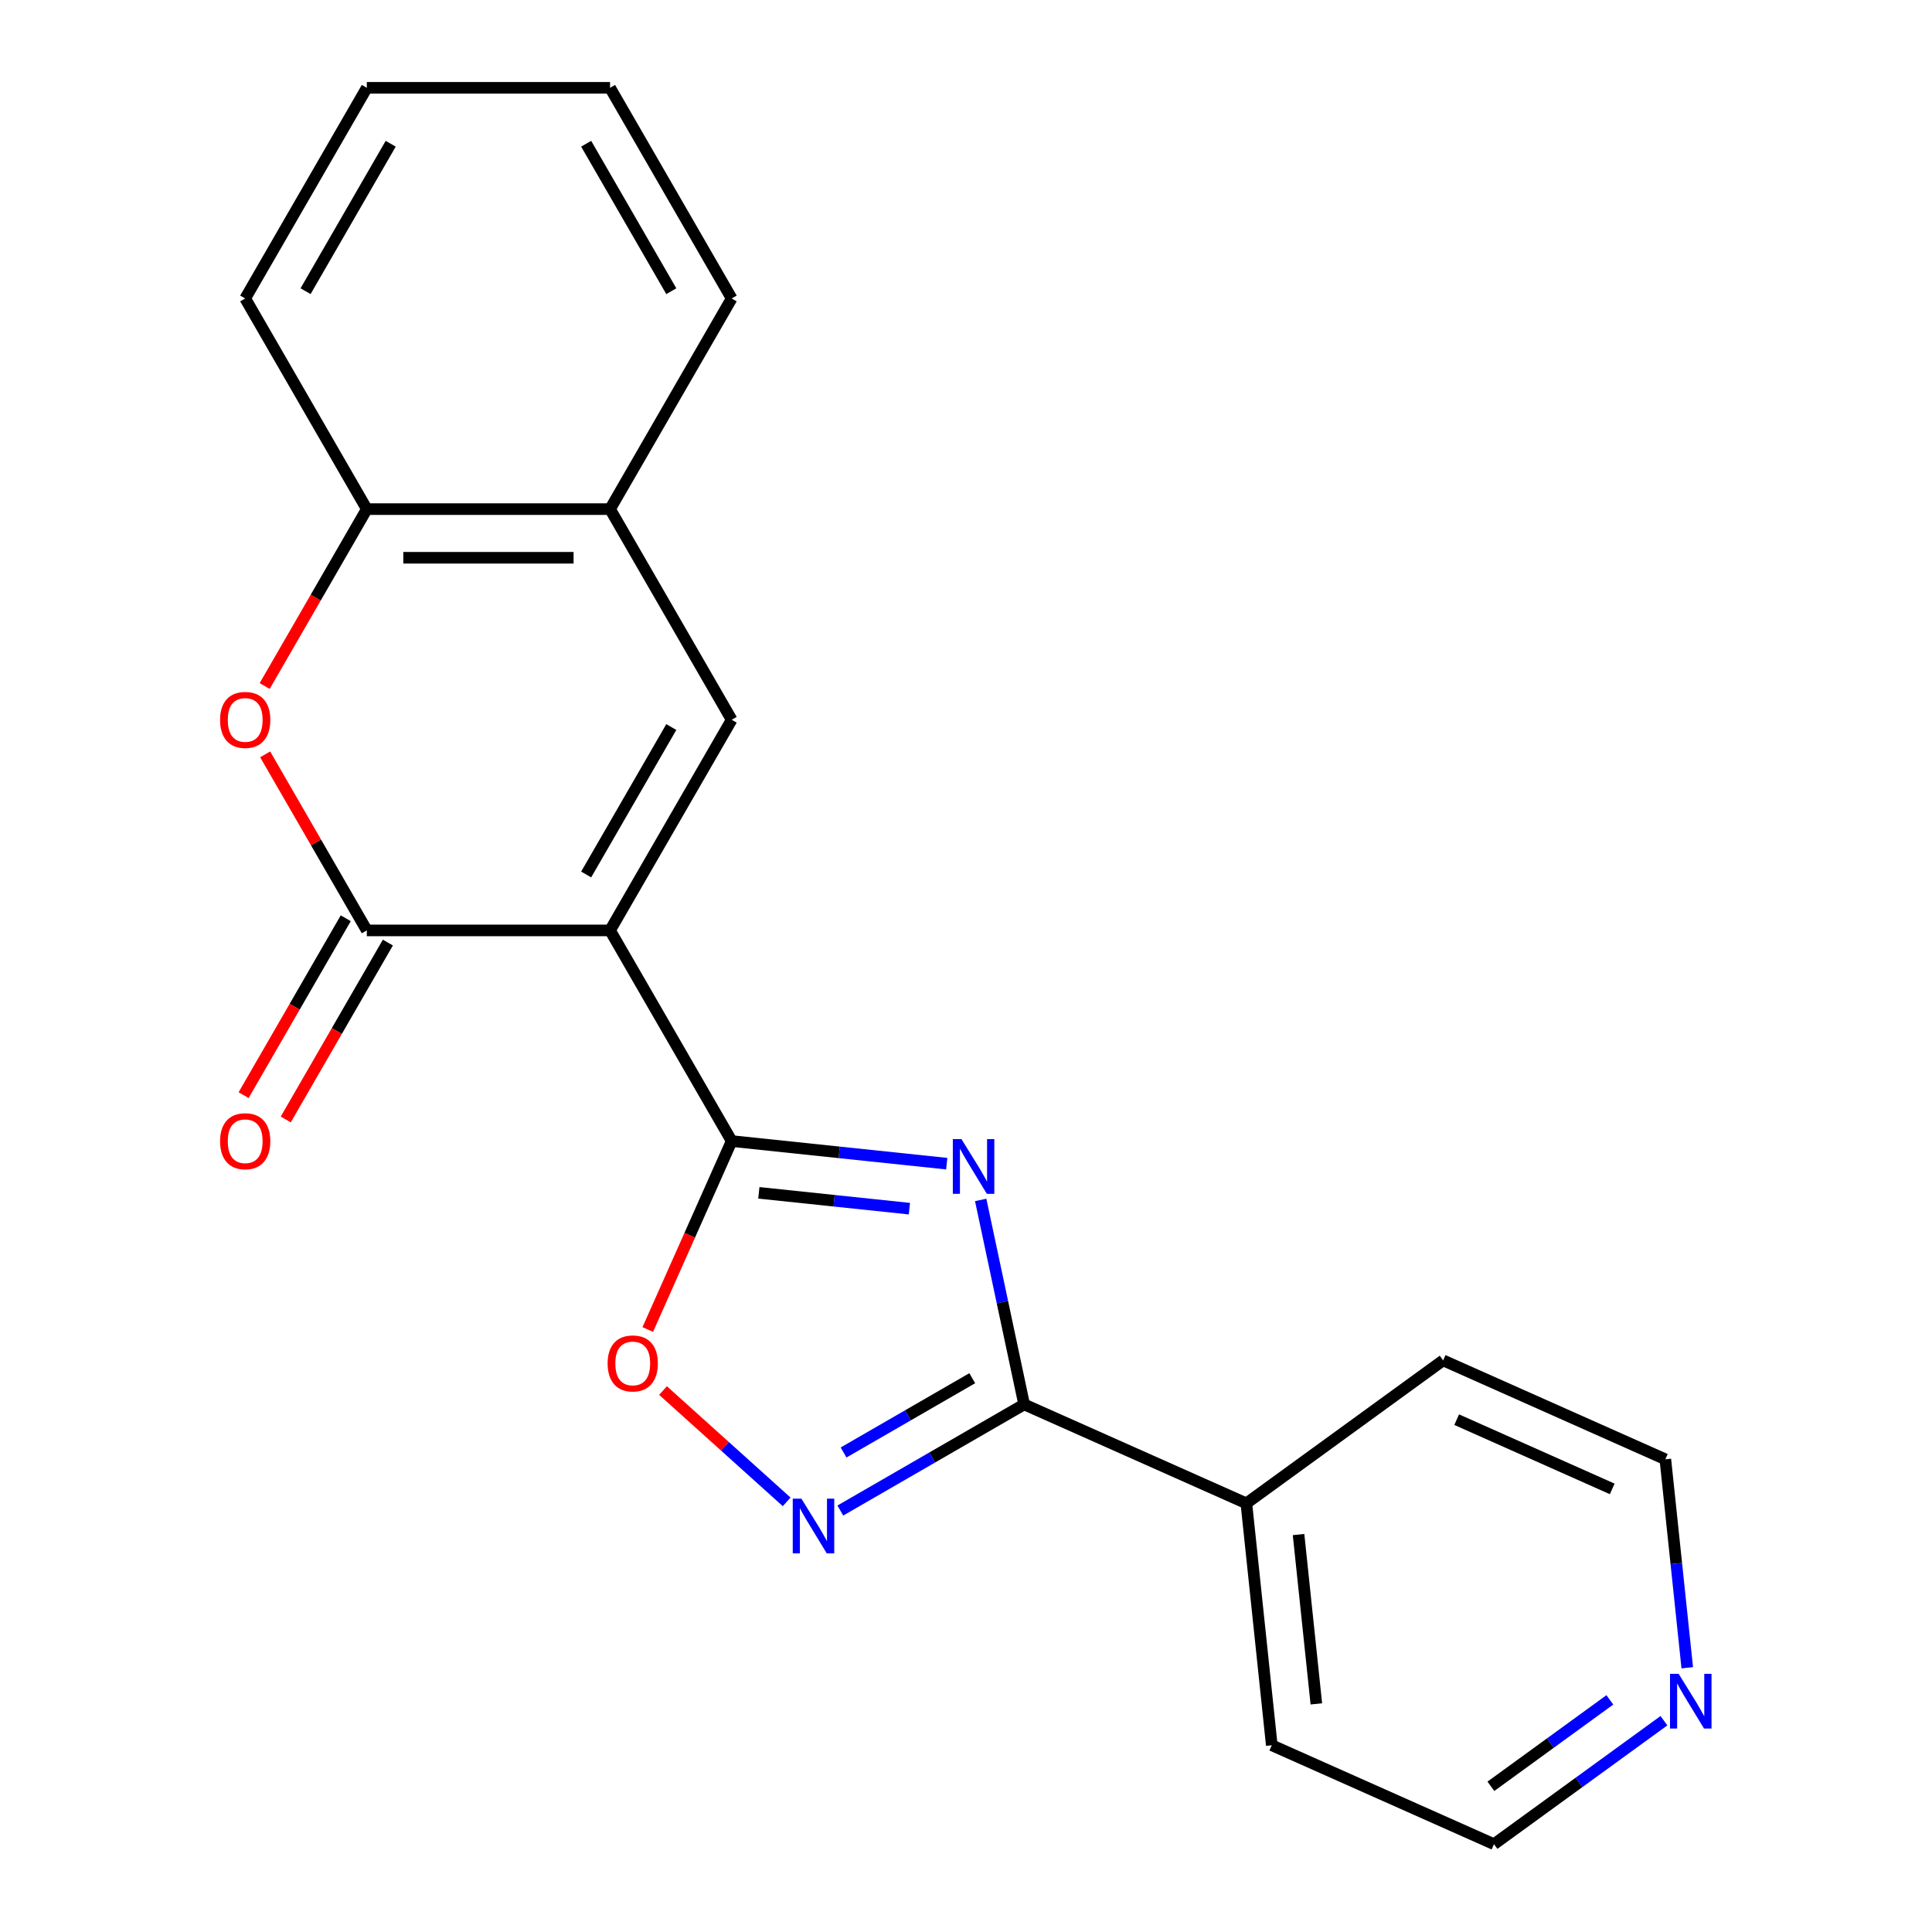 <?xml version='1.0' encoding='iso-8859-1'?>
<svg version='1.1' baseProfile='full'
              xmlns='http://www.w3.org/2000/svg'
                      xmlns:rdkit='http://www.rdkit.org/xml'
                      xmlns:xlink='http://www.w3.org/1999/xlink'
                  xml:space='preserve'
width='1000px' height='1000px' viewBox='0 0 1000 1000'>
<!-- END OF HEADER -->
<rect style='opacity:1.0;fill:#FFFFFF;stroke:none' width='1000' height='1000' x='0' y='0'> </rect>
<path class='bond-1' d='M 315.763,481.581 L 378.712,590.613' style='fill:none;fill-rule:evenodd;stroke:#000000;stroke-width:6px;stroke-linecap:butt;stroke-linejoin:miter;stroke-opacity:1' />
<path class='bond-2' d='M 315.763,481.581 L 189.864,481.581' style='fill:none;fill-rule:evenodd;stroke:#000000;stroke-width:6px;stroke-linecap:butt;stroke-linejoin:miter;stroke-opacity:1' />
<path class='bond-4' d='M 315.763,481.581 L 378.712,372.55' style='fill:none;fill-rule:evenodd;stroke:#000000;stroke-width:6px;stroke-linecap:butt;stroke-linejoin:miter;stroke-opacity:1' />
<path class='bond-4' d='M 303.399,452.637 L 347.463,376.314' style='fill:none;fill-rule:evenodd;stroke:#000000;stroke-width:6px;stroke-linecap:butt;stroke-linejoin:miter;stroke-opacity:1' />
<path class='bond-0' d='M 490.034,602.313 L 434.373,596.463' style='fill:none;fill-rule:evenodd;stroke:#0000FF;stroke-width:6px;stroke-linecap:butt;stroke-linejoin:miter;stroke-opacity:1' />
<path class='bond-0' d='M 434.373,596.463 L 378.712,590.613' style='fill:none;fill-rule:evenodd;stroke:#000000;stroke-width:6px;stroke-linecap:butt;stroke-linejoin:miter;stroke-opacity:1' />
<path class='bond-0' d='M 470.704,625.6 L 431.741,621.505' style='fill:none;fill-rule:evenodd;stroke:#0000FF;stroke-width:6px;stroke-linecap:butt;stroke-linejoin:miter;stroke-opacity:1' />
<path class='bond-0' d='M 431.741,621.505 L 392.778,617.41' style='fill:none;fill-rule:evenodd;stroke:#000000;stroke-width:6px;stroke-linecap:butt;stroke-linejoin:miter;stroke-opacity:1' />
<path class='bond-3' d='M 507.6,621.08 L 518.849,674.001' style='fill:none;fill-rule:evenodd;stroke:#0000FF;stroke-width:6px;stroke-linecap:butt;stroke-linejoin:miter;stroke-opacity:1' />
<path class='bond-3' d='M 518.849,674.001 L 530.097,726.921' style='fill:none;fill-rule:evenodd;stroke:#000000;stroke-width:6px;stroke-linecap:butt;stroke-linejoin:miter;stroke-opacity:1' />
<path class='bond-7' d='M 378.712,590.613 L 356.997,639.386' style='fill:none;fill-rule:evenodd;stroke:#000000;stroke-width:6px;stroke-linecap:butt;stroke-linejoin:miter;stroke-opacity:1' />
<path class='bond-7' d='M 356.997,639.386 L 335.281,688.16' style='fill:none;fill-rule:evenodd;stroke:#FF0000;stroke-width:6px;stroke-linecap:butt;stroke-linejoin:miter;stroke-opacity:1' />
<path class='bond-6' d='M 189.864,481.581 L 163.558,436.019' style='fill:none;fill-rule:evenodd;stroke:#000000;stroke-width:6px;stroke-linecap:butt;stroke-linejoin:miter;stroke-opacity:1' />
<path class='bond-6' d='M 163.558,436.019 L 137.253,390.457' style='fill:none;fill-rule:evenodd;stroke:#FF0000;stroke-width:6px;stroke-linecap:butt;stroke-linejoin:miter;stroke-opacity:1' />
<path class='bond-10' d='M 178.96,475.286 L 152.528,521.068' style='fill:none;fill-rule:evenodd;stroke:#000000;stroke-width:6px;stroke-linecap:butt;stroke-linejoin:miter;stroke-opacity:1' />
<path class='bond-10' d='M 152.528,521.068 L 126.096,566.851' style='fill:none;fill-rule:evenodd;stroke:#FF0000;stroke-width:6px;stroke-linecap:butt;stroke-linejoin:miter;stroke-opacity:1' />
<path class='bond-10' d='M 200.767,487.876 L 174.334,533.658' style='fill:none;fill-rule:evenodd;stroke:#000000;stroke-width:6px;stroke-linecap:butt;stroke-linejoin:miter;stroke-opacity:1' />
<path class='bond-10' d='M 174.334,533.658 L 147.902,579.44' style='fill:none;fill-rule:evenodd;stroke:#FF0000;stroke-width:6px;stroke-linecap:butt;stroke-linejoin:miter;stroke-opacity:1' />
<path class='bond-11' d='M 530.097,726.921 L 645.112,778.128' style='fill:none;fill-rule:evenodd;stroke:#000000;stroke-width:6px;stroke-linecap:butt;stroke-linejoin:miter;stroke-opacity:1' />
<path class='bond-22' d='M 530.097,726.921 L 482.525,754.387' style='fill:none;fill-rule:evenodd;stroke:#000000;stroke-width:6px;stroke-linecap:butt;stroke-linejoin:miter;stroke-opacity:1' />
<path class='bond-22' d='M 482.525,754.387 L 434.953,781.852' style='fill:none;fill-rule:evenodd;stroke:#0000FF;stroke-width:6px;stroke-linecap:butt;stroke-linejoin:miter;stroke-opacity:1' />
<path class='bond-22' d='M 503.236,713.354 L 469.935,732.58' style='fill:none;fill-rule:evenodd;stroke:#000000;stroke-width:6px;stroke-linecap:butt;stroke-linejoin:miter;stroke-opacity:1' />
<path class='bond-22' d='M 469.935,732.58 L 436.635,751.806' style='fill:none;fill-rule:evenodd;stroke:#0000FF;stroke-width:6px;stroke-linecap:butt;stroke-linejoin:miter;stroke-opacity:1' />
<path class='bond-8' d='M 378.712,372.55 L 315.763,263.518' style='fill:none;fill-rule:evenodd;stroke:#000000;stroke-width:6px;stroke-linecap:butt;stroke-linejoin:miter;stroke-opacity:1' />
<path class='bond-5' d='M 407.178,777.366 L 375.181,748.556' style='fill:none;fill-rule:evenodd;stroke:#0000FF;stroke-width:6px;stroke-linecap:butt;stroke-linejoin:miter;stroke-opacity:1' />
<path class='bond-5' d='M 375.181,748.556 L 343.185,719.746' style='fill:none;fill-rule:evenodd;stroke:#FF0000;stroke-width:6px;stroke-linecap:butt;stroke-linejoin:miter;stroke-opacity:1' />
<path class='bond-21' d='M 136.999,355.082 L 163.431,309.3' style='fill:none;fill-rule:evenodd;stroke:#FF0000;stroke-width:6px;stroke-linecap:butt;stroke-linejoin:miter;stroke-opacity:1' />
<path class='bond-21' d='M 163.431,309.3 L 189.864,263.518' style='fill:none;fill-rule:evenodd;stroke:#000000;stroke-width:6px;stroke-linecap:butt;stroke-linejoin:miter;stroke-opacity:1' />
<path class='bond-9' d='M 315.763,263.518 L 189.864,263.518' style='fill:none;fill-rule:evenodd;stroke:#000000;stroke-width:6px;stroke-linecap:butt;stroke-linejoin:miter;stroke-opacity:1' />
<path class='bond-9' d='M 296.878,288.698 L 208.748,288.698' style='fill:none;fill-rule:evenodd;stroke:#000000;stroke-width:6px;stroke-linecap:butt;stroke-linejoin:miter;stroke-opacity:1' />
<path class='bond-13' d='M 315.763,263.518 L 378.712,154.486' style='fill:none;fill-rule:evenodd;stroke:#000000;stroke-width:6px;stroke-linecap:butt;stroke-linejoin:miter;stroke-opacity:1' />
<path class='bond-14' d='M 189.864,263.518 L 126.914,154.486' style='fill:none;fill-rule:evenodd;stroke:#000000;stroke-width:6px;stroke-linecap:butt;stroke-linejoin:miter;stroke-opacity:1' />
<path class='bond-17' d='M 645.112,778.128 L 746.966,704.127' style='fill:none;fill-rule:evenodd;stroke:#000000;stroke-width:6px;stroke-linecap:butt;stroke-linejoin:miter;stroke-opacity:1' />
<path class='bond-18' d='M 645.112,778.128 L 658.272,903.338' style='fill:none;fill-rule:evenodd;stroke:#000000;stroke-width:6px;stroke-linecap:butt;stroke-linejoin:miter;stroke-opacity:1' />
<path class='bond-18' d='M 672.127,794.278 L 681.339,881.924' style='fill:none;fill-rule:evenodd;stroke:#000000;stroke-width:6px;stroke-linecap:butt;stroke-linejoin:miter;stroke-opacity:1' />
<path class='bond-12' d='M 861.253,890.634 L 817.269,922.59' style='fill:none;fill-rule:evenodd;stroke:#0000FF;stroke-width:6px;stroke-linecap:butt;stroke-linejoin:miter;stroke-opacity:1' />
<path class='bond-12' d='M 817.269,922.59 L 773.286,954.545' style='fill:none;fill-rule:evenodd;stroke:#000000;stroke-width:6px;stroke-linecap:butt;stroke-linejoin:miter;stroke-opacity:1' />
<path class='bond-12' d='M 833.258,879.85 L 802.469,902.219' style='fill:none;fill-rule:evenodd;stroke:#0000FF;stroke-width:6px;stroke-linecap:butt;stroke-linejoin:miter;stroke-opacity:1' />
<path class='bond-12' d='M 802.469,902.219 L 771.681,924.588' style='fill:none;fill-rule:evenodd;stroke:#000000;stroke-width:6px;stroke-linecap:butt;stroke-linejoin:miter;stroke-opacity:1' />
<path class='bond-24' d='M 873.321,863.236 L 867.651,809.286' style='fill:none;fill-rule:evenodd;stroke:#0000FF;stroke-width:6px;stroke-linecap:butt;stroke-linejoin:miter;stroke-opacity:1' />
<path class='bond-24' d='M 867.651,809.286 L 861.98,755.335' style='fill:none;fill-rule:evenodd;stroke:#000000;stroke-width:6px;stroke-linecap:butt;stroke-linejoin:miter;stroke-opacity:1' />
<path class='bond-19' d='M 378.712,154.486 L 315.763,45.455' style='fill:none;fill-rule:evenodd;stroke:#000000;stroke-width:6px;stroke-linecap:butt;stroke-linejoin:miter;stroke-opacity:1' />
<path class='bond-19' d='M 347.463,150.721 L 303.399,74.399' style='fill:none;fill-rule:evenodd;stroke:#000000;stroke-width:6px;stroke-linecap:butt;stroke-linejoin:miter;stroke-opacity:1' />
<path class='bond-23' d='M 126.914,154.486 L 189.864,45.455' style='fill:none;fill-rule:evenodd;stroke:#000000;stroke-width:6px;stroke-linecap:butt;stroke-linejoin:miter;stroke-opacity:1' />
<path class='bond-23' d='M 158.163,150.721 L 202.228,74.399' style='fill:none;fill-rule:evenodd;stroke:#000000;stroke-width:6px;stroke-linecap:butt;stroke-linejoin:miter;stroke-opacity:1' />
<path class='bond-15' d='M 773.286,954.545 L 658.272,903.338' style='fill:none;fill-rule:evenodd;stroke:#000000;stroke-width:6px;stroke-linecap:butt;stroke-linejoin:miter;stroke-opacity:1' />
<path class='bond-16' d='M 861.98,755.335 L 746.966,704.127' style='fill:none;fill-rule:evenodd;stroke:#000000;stroke-width:6px;stroke-linecap:butt;stroke-linejoin:miter;stroke-opacity:1' />
<path class='bond-16' d='M 834.487,770.656 L 753.977,734.811' style='fill:none;fill-rule:evenodd;stroke:#000000;stroke-width:6px;stroke-linecap:butt;stroke-linejoin:miter;stroke-opacity:1' />
<path class='bond-20' d='M 315.763,45.455 L 189.864,45.455' style='fill:none;fill-rule:evenodd;stroke:#000000;stroke-width:6px;stroke-linecap:butt;stroke-linejoin:miter;stroke-opacity:1' />
<path  class='atom-1' d='M 497.661 589.613
L 506.941 604.613
Q 507.861 606.093, 509.341 608.773
Q 510.821 611.453, 510.901 611.613
L 510.901 589.613
L 514.661 589.613
L 514.661 617.933
L 510.781 617.933
L 500.821 601.533
Q 499.661 599.613, 498.421 597.413
Q 497.221 595.213, 496.861 594.533
L 496.861 617.933
L 493.181 617.933
L 493.181 589.613
L 497.661 589.613
' fill='#0000FF'/>
<path  class='atom-6' d='M 414.805 775.71
L 424.085 790.71
Q 425.005 792.19, 426.485 794.87
Q 427.965 797.55, 428.045 797.71
L 428.045 775.71
L 431.805 775.71
L 431.805 804.03
L 427.925 804.03
L 417.965 787.63
Q 416.805 785.71, 415.565 783.51
Q 414.365 781.31, 414.005 780.63
L 414.005 804.03
L 410.325 804.03
L 410.325 775.71
L 414.805 775.71
' fill='#0000FF'/>
<path  class='atom-7' d='M 113.914 372.63
Q 113.914 365.83, 117.274 362.03
Q 120.634 358.23, 126.914 358.23
Q 133.194 358.23, 136.554 362.03
Q 139.914 365.83, 139.914 372.63
Q 139.914 379.51, 136.514 383.43
Q 133.114 387.31, 126.914 387.31
Q 120.674 387.31, 117.274 383.43
Q 113.914 379.55, 113.914 372.63
M 126.914 384.11
Q 131.234 384.11, 133.554 381.23
Q 135.914 378.31, 135.914 372.63
Q 135.914 367.07, 133.554 364.27
Q 131.234 361.43, 126.914 361.43
Q 122.594 361.43, 120.234 364.23
Q 117.914 367.03, 117.914 372.63
Q 117.914 378.35, 120.234 381.23
Q 122.594 384.11, 126.914 384.11
' fill='#FF0000'/>
<path  class='atom-8' d='M 314.504 705.707
Q 314.504 698.907, 317.864 695.107
Q 321.224 691.307, 327.504 691.307
Q 333.784 691.307, 337.144 695.107
Q 340.504 698.907, 340.504 705.707
Q 340.504 712.587, 337.104 716.507
Q 333.704 720.387, 327.504 720.387
Q 321.264 720.387, 317.864 716.507
Q 314.504 712.627, 314.504 705.707
M 327.504 717.187
Q 331.824 717.187, 334.144 714.307
Q 336.504 711.387, 336.504 705.707
Q 336.504 700.147, 334.144 697.347
Q 331.824 694.507, 327.504 694.507
Q 323.184 694.507, 320.824 697.307
Q 318.504 700.107, 318.504 705.707
Q 318.504 711.427, 320.824 714.307
Q 323.184 717.187, 327.504 717.187
' fill='#FF0000'/>
<path  class='atom-11' d='M 113.914 590.693
Q 113.914 583.893, 117.274 580.093
Q 120.634 576.293, 126.914 576.293
Q 133.194 576.293, 136.554 580.093
Q 139.914 583.893, 139.914 590.693
Q 139.914 597.573, 136.514 601.493
Q 133.114 605.373, 126.914 605.373
Q 120.674 605.373, 117.274 601.493
Q 113.914 597.613, 113.914 590.693
M 126.914 602.173
Q 131.234 602.173, 133.554 599.293
Q 135.914 596.373, 135.914 590.693
Q 135.914 585.133, 133.554 582.333
Q 131.234 579.493, 126.914 579.493
Q 122.594 579.493, 120.234 582.293
Q 117.914 585.093, 117.914 590.693
Q 117.914 596.413, 120.234 599.293
Q 122.594 602.173, 126.914 602.173
' fill='#FF0000'/>
<path  class='atom-13' d='M 868.88 866.384
L 878.16 881.384
Q 879.08 882.864, 880.56 885.544
Q 882.04 888.224, 882.12 888.384
L 882.12 866.384
L 885.88 866.384
L 885.88 894.704
L 882 894.704
L 872.04 878.304
Q 870.88 876.384, 869.64 874.184
Q 868.44 871.984, 868.08 871.304
L 868.08 894.704
L 864.4 894.704
L 864.4 866.384
L 868.88 866.384
' fill='#0000FF'/>
</svg>
